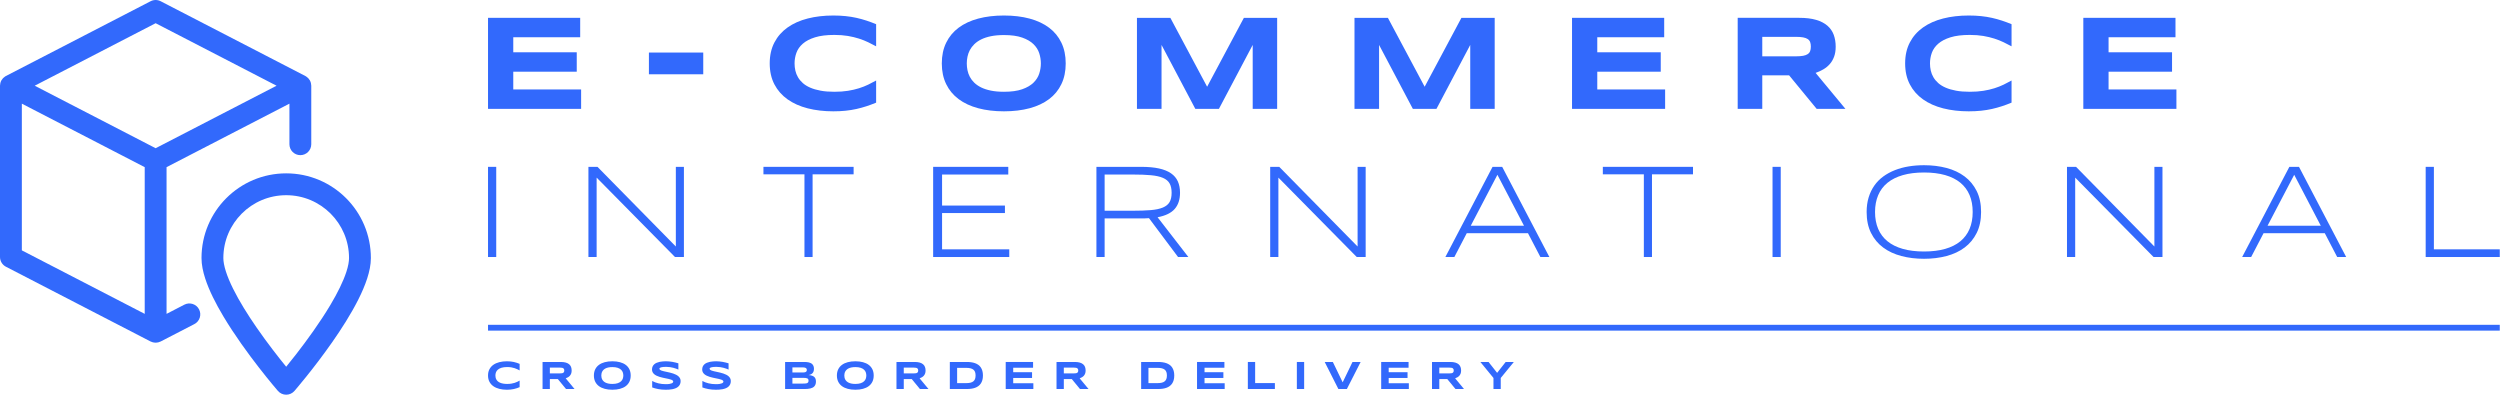 <svg width="763" height="121" viewBox="0 0 763 121" fill="none" xmlns="http://www.w3.org/2000/svg">
<path d="M240.369 30.324C242.087 31.546 244.135 32.459 246.515 33.066C248.895 33.672 251.501 33.975 254.331 33.975C255.666 33.975 256.915 33.913 258.082 33.794C259.247 33.672 260.357 33.492 261.409 33.256C262.459 33.02 263.478 32.74 264.462 32.417C265.446 32.093 266.423 31.731 267.395 31.326V24.572C266.626 25.004 265.817 25.424 264.967 25.836C264.118 26.247 263.181 26.615 262.157 26.938C261.131 27.262 260.007 27.52 258.781 27.716C257.554 27.911 256.171 28.009 254.634 28.009C253.058 28.009 251.666 27.899 250.458 27.676C249.251 27.453 248.197 27.147 247.294 26.755C246.391 26.364 245.635 25.9 245.029 25.36C244.422 24.822 243.93 24.232 243.554 23.591C243.175 22.951 242.906 22.27 242.743 21.548C242.582 20.828 242.502 20.096 242.502 19.354C242.502 18.236 242.69 17.154 243.067 16.11C243.446 15.064 244.099 14.137 245.029 13.328C245.959 12.519 247.203 11.872 248.761 11.387C250.317 10.903 252.275 10.659 254.634 10.659C256.171 10.659 257.554 10.764 258.781 10.972C260.007 11.183 261.131 11.452 262.157 11.781C263.181 12.112 264.118 12.483 264.967 12.893C265.817 13.304 266.626 13.72 267.395 14.137V7.383C266.423 6.979 265.446 6.615 264.462 6.292C263.478 5.967 262.459 5.688 261.409 5.452C260.357 5.216 259.247 5.037 258.082 4.916C256.915 4.796 255.666 4.735 254.331 4.735C251.501 4.735 248.895 5.037 246.515 5.644C244.135 6.251 242.087 7.164 240.369 8.384C238.65 9.604 237.311 11.128 236.354 12.955C235.397 14.781 234.918 16.913 234.918 19.354C234.918 21.795 235.397 23.928 236.354 25.755C237.311 27.581 238.65 29.105 240.369 30.324Z" fill="#3269FC"/>
<path d="M295.275 17.302C295.416 16.607 295.656 15.941 295.992 15.301C296.33 14.661 296.782 14.059 297.348 13.499C297.914 12.941 298.615 12.451 299.451 12.034C300.287 11.617 301.278 11.289 302.423 11.053C303.57 10.818 304.898 10.699 306.408 10.699C308.658 10.699 310.512 10.955 311.968 11.469C313.423 11.981 314.574 12.649 315.415 13.47C316.258 14.293 316.846 15.219 317.175 16.25C317.506 17.281 317.671 18.317 317.671 19.354C317.671 20.393 317.506 21.427 317.175 22.458C316.846 23.49 316.258 24.417 315.415 25.239C314.574 26.061 313.423 26.729 311.968 27.241C310.512 27.754 308.658 28.009 306.408 28.009C304.898 28.009 303.57 27.891 302.423 27.655C301.278 27.419 300.287 27.097 299.451 26.685C298.615 26.274 297.914 25.791 297.348 25.239C296.782 24.686 296.33 24.09 295.992 23.449C295.656 22.81 295.416 22.138 295.275 21.438C295.134 20.737 295.063 20.042 295.063 19.354C295.063 18.681 295.134 17.997 295.275 17.302ZM292.576 30.254C294.22 31.481 296.212 32.407 298.551 33.034C300.89 33.662 303.508 33.975 306.408 33.975C309.304 33.975 311.916 33.662 314.243 33.034C316.568 32.407 318.547 31.481 320.179 30.254C321.808 29.027 323.063 27.501 323.939 25.673C324.815 23.847 325.254 21.741 325.254 19.354C325.254 16.969 324.815 14.862 323.939 13.035C323.063 11.209 321.808 9.682 320.179 8.455C318.547 7.229 316.568 6.302 314.243 5.674C311.916 5.049 309.304 4.734 306.408 4.734C303.508 4.734 300.89 5.049 298.551 5.674C296.212 6.302 294.22 7.229 292.576 8.455C290.931 9.682 289.664 11.209 288.774 13.035C287.884 14.862 287.439 16.969 287.439 19.354C287.439 21.741 287.884 23.847 288.774 25.673C289.664 27.501 290.931 29.027 292.576 30.254Z" fill="#3269FC"/>
<path d="M354.5 13.712L364.812 33.227H372.012L382.324 13.712V33.227H389.787V5.443H379.636L368.412 26.472L357.189 5.443H346.997V33.227H354.5V13.712Z" fill="#3269FC"/>
<path d="M420.893 13.712L431.205 33.227H438.405L448.717 13.712V33.227H456.18V5.443H446.029L434.805 26.472L423.583 5.443H413.391V33.227H420.893V13.712Z" fill="#3269FC"/>
<path d="M508.195 27.302H487.489V21.883H506.861V15.957H487.489V11.367H507.911V5.442H479.783V33.226H508.195V27.302Z" fill="#3269FC"/>
<path d="M537.846 11.246H548.118C548.994 11.246 549.726 11.299 550.313 11.407C550.898 11.515 551.368 11.687 551.717 11.923C552.068 12.159 552.316 12.466 552.456 12.843C552.597 13.221 552.668 13.679 552.668 14.218C552.668 14.758 552.597 15.217 552.456 15.594C552.316 15.971 552.068 16.277 551.717 16.513C551.368 16.75 550.898 16.922 550.313 17.029C549.726 17.137 548.994 17.191 548.118 17.191H537.846V11.246ZM537.846 22.995H546.036L554.448 33.226H563.224L554.124 22.246C554.946 21.963 555.728 21.606 556.47 21.174C557.21 20.743 557.862 20.214 558.422 19.587C558.981 18.959 559.426 18.209 559.757 17.331C560.086 16.455 560.252 15.431 560.252 14.259C560.252 12.925 560.052 11.715 559.654 10.629C559.257 9.545 558.617 8.617 557.734 7.849C556.85 7.079 555.705 6.487 554.296 6.069C552.886 5.651 551.172 5.442 549.15 5.442H530.344V33.226H537.846V22.995Z" fill="#3269FC"/>
<path d="M586.9 30.324C588.618 31.546 590.666 32.459 593.046 33.066C595.426 33.672 598.032 33.975 600.862 33.975C602.197 33.975 603.446 33.913 604.613 33.794C605.778 33.672 606.888 33.492 607.94 33.256C608.99 33.02 610.009 32.74 610.993 32.417C611.977 32.093 612.954 31.731 613.926 31.326V24.572C613.157 25.004 612.348 25.424 611.498 25.836C610.649 26.247 609.712 26.615 608.688 26.938C607.662 27.262 606.538 27.52 605.312 27.716C604.085 27.911 602.702 28.009 601.165 28.009C599.589 28.009 598.197 27.899 596.989 27.676C595.782 27.453 594.728 27.147 593.825 26.755C592.922 26.364 592.166 25.9 591.56 25.36C590.953 24.822 590.461 24.232 590.085 23.591C589.706 22.951 589.437 22.27 589.274 21.548C589.113 20.828 589.033 20.096 589.033 19.354C589.033 18.236 589.221 17.154 589.598 16.11C589.977 15.064 590.63 14.137 591.56 13.328C592.49 12.519 593.734 11.872 595.292 11.387C596.848 10.903 598.806 10.659 601.165 10.659C602.702 10.659 604.085 10.764 605.312 10.972C606.538 11.183 607.662 11.452 608.688 11.781C609.712 12.112 610.649 12.483 611.498 12.893C612.348 13.304 613.157 13.72 613.926 14.137V7.383C612.954 6.979 611.977 6.615 610.993 6.292C610.009 5.967 608.99 5.688 607.94 5.452C606.888 5.216 605.778 5.037 604.613 4.916C603.446 4.796 602.197 4.735 600.862 4.735C598.032 4.735 595.426 5.037 593.046 5.644C590.666 6.251 588.618 7.164 586.9 8.384C585.181 9.604 583.842 11.128 582.885 12.955C581.928 14.781 581.449 16.913 581.449 19.354C581.449 21.795 581.928 23.928 582.885 25.755C583.842 27.581 585.181 29.105 586.9 30.324Z" fill="#3269FC"/>
<path d="M664.242 27.302H643.535V21.883H662.907V15.957H643.535V11.367H663.958V5.442H635.83V33.226H664.242V27.302Z" fill="#3269FC"/>
<path d="M151.449 50.922H148.945V78.441H151.449V50.922Z" fill="#3269FC"/>
<path d="M182.092 54.207L206.006 78.44H208.73V50.922H206.266V75.235L182.352 50.922H179.588V78.44H182.092V54.207Z" fill="#3269FC"/>
<path d="M245.521 78.44H248.003V53.205H260.522V50.921H233.003V53.205H245.521V78.44Z" fill="#3269FC"/>
<path d="M308.029 76.096H287.521V65.022H306.707V62.738H287.521V53.266H307.727V50.922H284.797V78.44H308.029V76.096Z" fill="#3269FC"/>
<path d="M337.131 53.266H345.671C347.877 53.266 349.737 53.336 351.254 53.475C352.77 53.616 353.997 53.887 354.933 54.287C355.869 54.687 356.543 55.251 356.958 55.979C357.373 56.707 357.579 57.659 357.579 58.834C357.579 60.022 357.369 60.972 356.947 61.687C356.526 62.401 355.841 62.956 354.893 63.348C353.943 63.743 352.707 64.004 351.183 64.129C349.659 64.257 347.795 64.32 345.591 64.32H337.131V53.266ZM337.131 66.664H348.326C348.739 66.664 349.141 66.657 349.529 66.644C349.915 66.629 350.295 66.611 350.669 66.583L359.542 78.44H362.686L353.293 66.303C355.697 65.85 357.438 65.005 358.521 63.77C359.602 62.535 360.143 60.889 360.143 58.834C360.143 57.512 359.922 56.356 359.482 55.368C359.042 54.38 358.343 53.556 357.389 52.895C356.434 52.235 355.21 51.74 353.714 51.412C352.218 51.086 350.422 50.922 348.326 50.922H334.627V78.44H337.131V66.664Z" fill="#3269FC"/>
<path d="M387.661 78.44H390.165V54.207L414.078 78.44H416.801V50.921H414.339V75.236L390.425 50.921H387.661V78.44Z" fill="#3269FC"/>
<path d="M465.12 68.886H448.877L457.009 53.345L465.12 68.886ZM441.126 78.44H443.87L447.656 71.171H466.341L470.126 78.44H472.869L458.47 50.921H455.526L441.126 78.44Z" fill="#3269FC"/>
<path d="M504.185 78.44V53.205H516.704V50.921H489.185V53.205H501.702V78.44H504.185Z" fill="#3269FC"/>
<path d="M543.48 50.922H540.976V78.441H543.48V50.922Z" fill="#3269FC"/>
<path d="M573.224 59.564C573.864 58.062 574.813 56.801 576.071 55.778C577.325 54.758 578.885 53.981 580.749 53.445C582.613 52.912 584.767 52.645 587.212 52.645C589.657 52.645 591.805 52.909 593.656 53.436C595.507 53.964 597.052 54.737 598.296 55.758C599.537 56.78 600.476 58.038 601.111 59.534C601.747 61.03 602.063 62.753 602.063 64.702C602.063 66.65 601.747 68.373 601.111 69.869C600.476 71.364 599.537 72.622 598.296 73.644C597.052 74.665 595.507 75.438 593.656 75.966C591.805 76.494 589.657 76.758 587.212 76.758C584.767 76.758 582.613 76.494 580.749 75.966C578.885 75.438 577.325 74.665 576.071 73.644C574.813 72.622 573.864 71.364 573.224 69.869C572.583 68.373 572.261 66.65 572.261 64.702C572.261 62.778 572.583 61.066 573.224 59.564ZM574.743 75.545C576.316 76.714 578.172 77.58 580.307 78.14C582.441 78.701 584.744 78.981 587.212 78.981C589.668 78.981 591.956 78.701 594.079 78.14C596.199 77.58 598.04 76.714 599.603 75.545C601.164 74.377 602.392 72.896 603.285 71.1C604.18 69.305 604.627 67.172 604.627 64.702C604.627 62.232 604.18 60.098 603.285 58.302C602.392 56.506 601.164 55.025 599.603 53.857C598.04 52.688 596.199 51.822 594.079 51.262C591.956 50.702 589.668 50.422 587.212 50.422C585.571 50.422 584.003 50.545 582.509 50.792C581.015 51.038 579.616 51.42 578.315 51.933C577.015 52.448 575.833 53.092 574.772 53.866C573.712 54.641 572.808 55.558 572.06 56.62C571.313 57.681 570.733 58.882 570.319 60.225C569.905 61.566 569.697 63.058 569.697 64.702C569.697 67.172 570.145 69.305 571.039 71.1C571.933 72.896 573.168 74.377 574.743 75.545Z" fill="#3269FC"/>
<path d="M633.348 54.207L657.261 78.44H659.985V50.922H657.521V75.235L633.608 50.922H630.844V78.44H633.348V54.207Z" fill="#3269FC"/>
<path d="M700.191 53.345L708.302 68.886H692.059L700.191 53.345ZM690.838 71.17H709.523L713.309 78.439H716.053L701.653 50.922H698.709L684.309 78.439H687.053L690.838 71.17Z" fill="#3269FC"/>
<path d="M742.822 76.096V50.922H740.318V78.44H762.928V76.096H742.822Z" fill="#3269FC"/>
<path d="M156.813 110.476C156.502 110.406 156.173 110.352 155.826 110.318C155.479 110.282 155.109 110.263 154.711 110.263C153.87 110.263 153.097 110.352 152.39 110.534C151.683 110.714 151.074 110.984 150.563 111.347C150.054 111.71 149.657 112.163 149.373 112.704C149.087 113.247 148.946 113.88 148.946 114.606C148.946 115.331 149.087 115.963 149.373 116.506C149.657 117.048 150.054 117.502 150.563 117.863C151.074 118.226 151.683 118.498 152.39 118.676C153.097 118.856 153.87 118.948 154.711 118.948C155.109 118.948 155.479 118.93 155.826 118.892C156.173 118.856 156.502 118.804 156.813 118.734C157.125 118.664 157.427 118.58 157.721 118.486C158.011 118.39 158.302 118.282 158.591 118.16V116.155C158.362 116.282 158.122 116.407 157.87 116.53C157.618 116.652 157.341 116.762 157.035 116.858C156.73 116.952 156.397 117.031 156.033 117.088C155.669 117.147 155.258 117.175 154.801 117.175C154.334 117.175 153.919 117.143 153.562 117.076C153.203 117.01 152.89 116.919 152.621 116.803C152.353 116.687 152.129 116.55 151.949 116.39C151.769 116.228 151.622 116.054 151.51 115.863C151.398 115.672 151.318 115.471 151.27 115.256C151.222 115.043 151.198 114.826 151.198 114.606C151.198 114.274 151.254 113.951 151.366 113.642C151.478 113.331 151.673 113.056 151.949 112.815C152.226 112.575 152.594 112.383 153.057 112.239C153.519 112.095 154.101 112.023 154.801 112.023C155.258 112.023 155.669 112.054 156.033 112.115C156.397 112.178 156.73 112.258 157.035 112.356C157.341 112.454 157.618 112.564 157.87 112.686C158.122 112.808 158.362 112.932 158.591 113.056V111.05C158.302 110.93 158.011 110.822 157.721 110.726C157.427 110.63 157.125 110.547 156.813 110.476Z" fill="#3269FC"/>
<path d="M172.155 113.488L171.936 113.761C171.832 113.832 171.692 113.883 171.518 113.915C171.346 113.947 171.127 113.961 170.867 113.961H167.816V112.196H170.867C171.127 112.196 171.346 112.213 171.518 112.244C171.692 112.277 171.832 112.328 171.936 112.399L172.155 112.672C172.198 112.784 172.219 112.919 172.219 113.079C172.219 113.239 172.198 113.376 172.155 113.488ZM173.348 115.145C173.568 115.017 173.76 114.86 173.927 114.675C174.092 114.488 174.226 114.265 174.323 114.005C174.422 113.744 174.47 113.44 174.47 113.092C174.47 112.695 174.411 112.336 174.294 112.015C174.176 111.691 173.984 111.416 173.723 111.188C173.46 110.96 173.12 110.784 172.702 110.66C172.284 110.535 171.774 110.473 171.174 110.473H165.588V118.725H167.816V115.685H170.248L172.747 118.725H175.352L172.651 115.463C172.895 115.38 173.127 115.273 173.348 115.145Z" fill="#3269FC"/>
<path d="M190.09 115.527C189.991 115.833 189.818 116.11 189.566 116.353C189.317 116.598 188.975 116.795 188.543 116.947C188.111 117.101 187.561 117.175 186.893 117.175C186.443 117.175 186.049 117.141 185.709 117.07C185.369 117.001 185.074 116.905 184.826 116.782C184.577 116.661 184.37 116.517 184.201 116.353C184.033 116.189 183.898 116.011 183.798 115.822C183.698 115.631 183.627 115.433 183.586 115.223C183.543 115.015 183.522 114.81 183.522 114.606C183.522 114.405 183.543 114.202 183.586 113.997C183.627 113.789 183.698 113.591 183.798 113.401C183.898 113.211 184.033 113.033 184.201 112.867C184.37 112.701 184.577 112.555 184.826 112.431C185.074 112.307 185.369 112.21 185.709 112.141C186.049 112.07 186.443 112.035 186.893 112.035C187.561 112.035 188.111 112.11 188.543 112.263C188.975 112.415 189.317 112.613 189.566 112.858C189.818 113.102 189.991 113.378 190.09 113.683C190.187 113.99 190.237 114.297 190.237 114.606C190.237 114.914 190.187 115.222 190.09 115.527ZM190.982 111.369C190.498 111.003 189.909 110.729 189.219 110.543C188.529 110.357 187.753 110.263 186.893 110.263C186.031 110.263 185.253 110.357 184.559 110.543C183.863 110.729 183.273 111.003 182.785 111.369C182.295 111.733 181.919 112.186 181.655 112.729C181.391 113.271 181.258 113.897 181.258 114.606C181.258 115.314 181.391 115.941 181.655 116.482C181.919 117.025 182.295 117.478 182.785 117.842C183.273 118.207 183.863 118.482 184.559 118.667C185.253 118.854 186.031 118.947 186.893 118.947C187.753 118.947 188.529 118.854 189.219 118.667C189.909 118.482 190.498 118.207 190.982 117.842C191.466 117.478 191.839 117.025 192.099 116.482C192.358 115.941 192.489 115.314 192.489 114.606C192.489 113.897 192.358 113.271 192.099 112.729C191.839 112.186 191.466 111.733 190.982 111.369Z" fill="#3269FC"/>
<path d="M207.053 114.845C206.845 114.661 206.603 114.5 206.327 114.362C206.051 114.224 205.757 114.102 205.447 113.998C205.137 113.894 204.816 113.804 204.485 113.725C204.156 113.648 203.836 113.576 203.525 113.509C203.215 113.442 202.921 113.378 202.645 113.317C202.368 113.256 202.127 113.189 201.919 113.118C201.711 113.049 201.547 112.969 201.425 112.878L201.247 112.564L201.267 112.442L201.36 112.312L201.568 112.182C201.657 112.141 201.78 112.102 201.933 112.072C202.087 112.04 202.277 112.013 202.504 111.993C202.731 111.973 203.004 111.964 203.324 111.964C203.724 111.964 204.115 111.992 204.495 112.049C204.875 112.108 205.228 112.18 205.552 112.265C205.876 112.353 206.167 112.442 206.423 112.54C206.68 112.636 206.885 112.721 207.041 112.798V110.888C206.781 110.804 206.497 110.724 206.192 110.648C205.885 110.572 205.568 110.504 205.24 110.446C204.912 110.388 204.579 110.344 204.24 110.312C203.901 110.28 203.572 110.262 203.251 110.262C202.96 110.262 202.651 110.274 202.327 110.3C202.003 110.322 201.683 110.368 201.365 110.43C201.049 110.496 200.748 110.586 200.463 110.702C200.176 110.817 199.923 110.969 199.705 111.154C199.487 111.341 199.313 111.566 199.187 111.83C199.057 112.094 198.993 112.409 198.993 112.773C198.993 113.082 199.053 113.353 199.175 113.588C199.295 113.821 199.459 114.028 199.667 114.206C199.875 114.384 200.117 114.538 200.393 114.668C200.669 114.798 200.963 114.913 201.273 115.01C201.583 115.109 201.903 115.194 202.231 115.265C202.559 115.338 202.879 115.405 203.189 115.468C203.499 115.53 203.793 115.592 204.069 115.653C204.345 115.714 204.587 115.784 204.796 115.858C205.004 115.932 205.168 116.018 205.288 116.116C205.408 116.213 205.468 116.329 205.468 116.461L205.377 116.725C205.317 116.817 205.204 116.902 205.035 116.981C204.867 117.058 204.635 117.122 204.336 117.173C204.037 117.222 203.652 117.248 203.18 117.248C202.379 117.248 201.628 117.161 200.924 116.989C200.223 116.817 199.596 116.58 199.048 116.274V118.245C199.581 118.445 200.193 118.612 200.889 118.746C201.583 118.88 202.339 118.948 203.156 118.948C203.469 118.948 203.797 118.937 204.143 118.918C204.489 118.897 204.832 118.856 205.171 118.792C205.509 118.728 205.832 118.637 206.14 118.518C206.449 118.4 206.72 118.242 206.955 118.046C207.189 117.85 207.376 117.61 207.516 117.325C207.656 117.041 207.727 116.702 207.727 116.305C207.727 115.996 207.667 115.722 207.545 115.482C207.425 115.242 207.261 115.03 207.053 114.845Z" fill="#3269FC"/>
<path d="M222.37 114.845C222.162 114.661 221.919 114.5 221.643 114.362C221.367 114.224 221.074 114.102 220.763 113.998C220.454 113.894 220.132 113.804 219.802 113.725C219.472 113.648 219.152 113.576 218.842 113.509C218.531 113.442 218.238 113.378 217.962 113.317C217.684 113.256 217.443 113.189 217.235 113.118C217.027 113.049 216.863 112.969 216.742 112.878L216.563 112.564L216.583 112.442L216.676 112.312L216.884 112.182C216.974 112.141 217.096 112.102 217.25 112.072C217.403 112.04 217.594 112.013 217.82 111.993C218.047 111.973 218.32 111.964 218.64 111.964C219.04 111.964 219.431 111.992 219.811 112.049C220.191 112.108 220.544 112.18 220.868 112.265C221.192 112.353 221.483 112.442 221.739 112.54C221.996 112.636 222.202 112.721 222.358 112.798V110.888C222.098 110.804 221.814 110.724 221.508 110.648C221.202 110.572 220.884 110.504 220.556 110.446C220.228 110.388 219.895 110.344 219.556 110.312C219.218 110.28 218.888 110.262 218.567 110.262C218.276 110.262 217.967 110.274 217.643 110.3C217.319 110.322 216.999 110.368 216.682 110.43C216.366 110.496 216.064 110.586 215.779 110.702C215.492 110.817 215.239 110.969 215.022 111.154C214.803 111.341 214.63 111.566 214.503 111.83C214.374 112.094 214.31 112.409 214.31 112.773C214.31 113.082 214.37 113.353 214.491 113.588C214.611 113.821 214.775 114.028 214.983 114.206C215.191 114.384 215.434 114.538 215.71 114.668C215.986 114.798 216.279 114.913 216.59 115.01C216.899 115.109 217.219 115.194 217.547 115.265C217.875 115.338 218.195 115.405 218.506 115.468C218.815 115.53 219.11 115.592 219.386 115.653C219.662 115.714 219.903 115.784 220.112 115.858C220.32 115.932 220.484 116.018 220.604 116.116C220.724 116.213 220.784 116.329 220.784 116.461L220.694 116.725C220.634 116.817 220.52 116.902 220.351 116.981C220.183 117.058 219.951 117.122 219.652 117.173C219.354 117.222 218.968 117.248 218.496 117.248C217.695 117.248 216.944 117.161 216.24 116.989C215.539 116.817 214.912 116.58 214.364 116.274V118.245C214.898 118.445 215.51 118.612 216.206 118.746C216.899 118.88 217.655 118.948 218.472 118.948C218.786 118.948 219.114 118.937 219.459 118.918C219.806 118.897 220.148 118.856 220.487 118.792C220.826 118.728 221.148 118.637 221.456 118.518C221.766 118.4 222.036 118.242 222.271 118.046C222.506 117.85 222.692 117.61 222.832 117.325C222.972 117.041 223.043 116.702 223.043 116.305C223.043 115.996 222.983 115.722 222.862 115.482C222.742 115.242 222.578 115.03 222.37 114.845Z" fill="#3269FC"/>
<path d="M246.665 116.644C246.6 116.758 246.5 116.847 246.364 116.911C246.228 116.975 246.052 117.018 245.836 117.038C245.62 117.058 245.361 117.067 245.061 117.067H241.843V115.32H245.061C245.361 115.32 245.62 115.331 245.836 115.35C246.052 115.37 246.228 115.411 246.364 115.472C246.5 115.535 246.6 115.623 246.665 115.736C246.729 115.851 246.76 116.003 246.76 116.191C246.76 116.379 246.729 116.53 246.665 116.644ZM241.843 112.131H245.128C245.352 112.131 245.535 112.154 245.68 112.196C245.824 112.24 245.937 112.299 246.023 112.371L246.196 112.62L246.245 112.918L246.196 113.215L246.023 113.458C245.937 113.526 245.824 113.58 245.68 113.62C245.535 113.66 245.352 113.68 245.128 113.68H241.843V112.131ZM248.503 115.035C248.323 114.872 248.088 114.744 247.804 114.651C247.517 114.556 247.173 114.495 246.773 114.467C247.341 114.363 247.757 114.154 248.023 113.839C248.287 113.526 248.417 113.1 248.417 112.563C248.417 112.263 248.379 112.003 248.301 111.783C248.223 111.562 248.115 111.374 247.976 111.219C247.839 111.062 247.677 110.936 247.491 110.839C247.304 110.743 247.103 110.67 246.887 110.615C246.671 110.562 246.444 110.523 246.205 110.504C245.968 110.483 245.731 110.474 245.493 110.474H239.615V118.726H245.601C245.911 118.726 246.208 118.714 246.496 118.688C246.785 118.666 247.056 118.622 247.309 118.56C247.565 118.499 247.797 118.414 248.007 118.307C248.217 118.202 248.397 118.063 248.548 117.894C248.697 117.724 248.815 117.52 248.899 117.283C248.983 117.048 249.025 116.77 249.025 116.45C249.025 116.136 248.983 115.863 248.899 115.628C248.815 115.395 248.683 115.196 248.503 115.035Z" fill="#3269FC"/>
<path d="M264.254 115.527C264.155 115.833 263.982 116.11 263.73 116.353C263.481 116.598 263.139 116.795 262.707 116.947C262.275 117.101 261.725 117.175 261.057 117.175C260.607 117.175 260.213 117.141 259.873 117.07C259.533 117.001 259.238 116.905 258.99 116.782C258.741 116.661 258.534 116.517 258.365 116.353C258.197 116.189 258.062 116.011 257.962 115.822C257.862 115.631 257.791 115.433 257.75 115.223C257.707 115.015 257.686 114.81 257.686 114.606C257.686 114.405 257.707 114.202 257.75 113.997C257.791 113.789 257.862 113.591 257.962 113.401C258.062 113.211 258.197 113.033 258.365 112.867C258.534 112.701 258.741 112.555 258.99 112.431C259.238 112.307 259.533 112.21 259.873 112.141C260.213 112.07 260.607 112.035 261.057 112.035C261.725 112.035 262.275 112.11 262.707 112.263C263.139 112.415 263.481 112.613 263.73 112.858C263.982 113.102 264.155 113.378 264.254 113.683C264.351 113.99 264.401 114.297 264.401 114.606C264.401 114.914 264.351 115.222 264.254 115.527ZM265.146 111.369C264.662 111.003 264.073 110.729 263.383 110.543C262.693 110.357 261.917 110.263 261.057 110.263C260.195 110.263 259.417 110.357 258.723 110.543C258.027 110.729 257.437 111.003 256.949 111.369C256.459 111.733 256.083 112.186 255.819 112.729C255.555 113.271 255.422 113.897 255.422 114.606C255.422 115.314 255.555 115.941 255.819 116.482C256.083 117.025 256.459 117.478 256.949 117.842C257.437 118.207 258.027 118.482 258.723 118.667C259.417 118.854 260.195 118.947 261.057 118.947C261.917 118.947 262.693 118.854 263.383 118.667C264.073 118.482 264.662 118.207 265.146 117.842C265.63 117.478 266.003 117.025 266.263 116.482C266.522 115.941 266.653 115.314 266.653 114.606C266.653 113.897 266.522 113.271 266.263 112.729C266.003 112.186 265.63 111.733 265.146 111.369Z" fill="#3269FC"/>
<path d="M280.169 113.488L279.951 113.761C279.847 113.832 279.707 113.883 279.532 113.915C279.36 113.947 279.141 113.961 278.881 113.961H275.831V112.196H278.881C279.141 112.196 279.36 112.213 279.532 112.244C279.707 112.277 279.847 112.328 279.951 112.399L280.169 112.672C280.212 112.784 280.233 112.919 280.233 113.079C280.233 113.239 280.212 113.376 280.169 113.488ZM281.363 115.145C281.583 115.017 281.775 114.86 281.941 114.675C282.107 114.488 282.24 114.265 282.337 114.005C282.436 113.744 282.484 113.44 282.484 113.092C282.484 112.695 282.425 112.336 282.308 112.015C282.191 111.691 281.999 111.416 281.737 111.188C281.475 110.96 281.135 110.784 280.716 110.66C280.299 110.535 279.788 110.473 279.188 110.473H273.603V118.725H275.831V115.685H278.263L280.761 118.725H283.367L280.665 115.463C280.909 115.38 281.141 115.273 281.363 115.145Z" fill="#3269FC"/>
<path d="M297.594 115.626C297.491 115.919 297.327 116.161 297.1 116.355C296.875 116.55 296.579 116.694 296.215 116.789C295.85 116.882 295.406 116.93 294.882 116.93H292.114V112.269H294.882C295.406 112.269 295.85 112.317 296.215 112.41C296.579 112.503 296.875 112.647 297.1 112.837C297.327 113.027 297.491 113.267 297.594 113.559C297.695 113.853 297.746 114.197 297.746 114.594C297.746 114.989 297.695 115.334 297.594 115.626ZM299.33 112.122C299.119 111.815 298.866 111.557 298.568 111.347C298.274 111.137 297.944 110.967 297.58 110.839C297.219 110.711 296.83 110.618 296.412 110.561C295.996 110.502 295.563 110.474 295.11 110.474H289.886V118.725H295.122C295.574 118.725 296.01 118.697 296.424 118.638C296.842 118.581 297.231 118.487 297.59 118.359C297.951 118.23 298.278 118.061 298.571 117.849C298.866 117.637 299.119 117.377 299.33 117.074C299.539 116.769 299.702 116.413 299.818 116.001C299.935 115.591 299.992 115.122 299.992 114.594C299.992 114.069 299.935 113.602 299.818 113.194C299.702 112.785 299.539 112.429 299.33 112.122Z" fill="#3269FC"/>
<path d="M309.231 115.355H314.984V113.597H309.231V112.233H315.296V110.474H306.943V118.725H315.38V116.966H309.231V115.355Z" fill="#3269FC"/>
<path d="M329.017 113.488L328.798 113.761C328.694 113.832 328.554 113.883 328.38 113.915C328.208 113.947 327.989 113.961 327.729 113.961H324.678V112.196H327.729C327.989 112.196 328.208 112.213 328.38 112.244C328.554 112.277 328.694 112.328 328.798 112.399L329.017 112.672C329.06 112.784 329.081 112.919 329.081 113.079C329.081 113.239 329.06 113.376 329.017 113.488ZM330.21 115.145C330.43 115.017 330.622 114.86 330.789 114.675C330.954 114.488 331.088 114.265 331.185 114.005C331.284 113.744 331.332 113.44 331.332 113.092C331.332 112.695 331.273 112.336 331.156 112.015C331.038 111.691 330.846 111.416 330.585 111.188C330.322 110.96 329.982 110.784 329.564 110.66C329.146 110.535 328.636 110.473 328.036 110.473H322.45V118.725H324.678V115.685H327.11L329.609 118.725H332.214L329.513 115.463C329.757 115.38 329.989 115.273 330.21 115.145Z" fill="#3269FC"/>
<path d="M355.986 115.626C355.883 115.919 355.719 116.161 355.492 116.355C355.267 116.55 354.971 116.694 354.607 116.789C354.242 116.882 353.798 116.93 353.274 116.93H350.506V112.269H353.274C353.798 112.269 354.242 112.317 354.607 112.41C354.971 112.503 355.267 112.647 355.492 112.837C355.719 113.027 355.883 113.267 355.986 113.559C356.087 113.853 356.138 114.197 356.138 114.594C356.138 114.989 356.087 115.334 355.986 115.626ZM357.722 112.122C357.511 111.815 357.258 111.557 356.96 111.347C356.666 111.137 356.336 110.967 355.972 110.839C355.611 110.711 355.222 110.618 354.804 110.561C354.388 110.502 353.955 110.474 353.502 110.474H348.278V118.725H353.514C353.966 118.725 354.402 118.697 354.816 118.638C355.234 118.581 355.623 118.487 355.982 118.359C356.343 118.23 356.67 118.061 356.963 117.849C357.258 117.637 357.511 117.377 357.722 117.074C357.931 116.769 358.094 116.413 358.21 116.001C358.327 115.591 358.384 115.122 358.384 114.594C358.384 114.069 358.327 113.602 358.21 113.194C358.094 112.785 357.931 112.429 357.722 112.122Z" fill="#3269FC"/>
<path d="M367.622 115.355H373.376V113.597H367.622V112.233H373.688V110.474H365.334V118.725H373.772V116.966H367.622V115.355Z" fill="#3269FC"/>
<path d="M383.07 110.474H380.842V118.724H389.094V116.918H383.07V110.474Z" fill="#3269FC"/>
<path d="M395.799 118.725H398.027V110.474H395.799V118.725Z" fill="#3269FC"/>
<path d="M409.785 116.683L406.783 110.474H404.296L408.471 118.725H411.064L415.268 110.474H412.781L409.785 116.683Z" fill="#3269FC"/>
<path d="M423.828 115.355H429.581V113.597H423.828V112.233H429.893V110.474H421.54V118.725H429.977V116.966H423.828V115.355Z" fill="#3269FC"/>
<path d="M443.615 113.488L443.396 113.761C443.292 113.832 443.152 113.883 442.977 113.915C442.805 113.947 442.587 113.961 442.327 113.961H439.276V112.196H442.327C442.587 112.196 442.805 112.213 442.977 112.244C443.152 112.277 443.292 112.328 443.396 112.399L443.615 112.672C443.657 112.784 443.679 112.919 443.679 113.079C443.679 113.239 443.657 113.376 443.615 113.488ZM444.808 115.145C445.028 115.017 445.22 114.86 445.387 114.675C445.552 114.488 445.685 114.265 445.783 114.005C445.881 113.744 445.929 113.44 445.929 113.092C445.929 112.695 445.871 112.336 445.753 112.015C445.636 111.691 445.444 111.416 445.183 111.188C444.92 110.96 444.58 110.784 444.161 110.66C443.744 110.535 443.233 110.473 442.633 110.473H437.048V118.725H439.276V115.685H441.708L444.207 118.725H446.812L444.111 115.463C444.355 115.38 444.587 115.273 444.808 115.145Z" fill="#3269FC"/>
<path d="M456.922 113.794L454.303 110.474H451.805L455.805 115.355V118.725H458.026V115.355L462.026 110.474H459.529L456.922 113.794Z" fill="#3269FC"/>
<path d="M148.945 100.907H762.928V99.13H148.945V100.907Z" fill="#3269FC"/>
<path d="M6.667 31.635L44.167 51.016V95.792L6.667 76.411V31.635ZM47.5 7.085L84.407 26.16L47.5 45.235L10.593 26.16L47.5 7.085ZM56.263 92.985L50.833 95.792V51.016L88.333 31.635V44.02C88.333 45.86 89.825 47.353 91.667 47.353C93.508 47.353 95 45.86 95 44.02V26.16C95 26.116 94.984 26.076 94.983 26.032C94.975 25.831 94.949 25.635 94.905 25.44C94.892 25.377 94.883 25.315 94.865 25.253C94.795 25.003 94.7 24.761 94.573 24.533C94.567 24.523 94.559 24.513 94.552 24.503C94.432 24.293 94.284 24.1 94.119 23.919C94.071 23.865 94.017 23.817 93.965 23.767C93.829 23.636 93.681 23.517 93.52 23.409C93.477 23.38 93.444 23.34 93.4 23.313C93.372 23.296 93.34 23.291 93.312 23.273C93.272 23.251 93.239 23.22 93.197 23.199L49.029 0.372C48.069 -0.124 46.929 -0.124 45.969 0.372L1.803 23.199C1.761 23.22 1.728 23.251 1.687 23.273C1.659 23.291 1.628 23.296 1.6 23.313C1.556 23.34 1.523 23.38 1.479 23.409C1.319 23.517 1.171 23.636 1.035 23.767C0.983 23.817 0.929 23.864 0.881 23.917C0.715 24.1 0.567 24.295 0.445 24.505C0.44 24.515 0.432 24.524 0.427 24.533C0.3 24.761 0.205 25.003 0.135 25.253C0.116 25.315 0.108 25.377 0.093 25.44C0.051 25.635 0.025 25.831 0.017 26.032C0.015 26.076 0 26.116 0 26.16V78.44C0 79.684 0.697 80.829 1.803 81.401L45.969 104.228C46.064 104.277 46.168 104.296 46.267 104.336C46.399 104.388 46.528 104.444 46.664 104.479C46.803 104.516 46.943 104.529 47.083 104.548C47.223 104.565 47.36 104.585 47.5 104.585C47.64 104.585 47.777 104.565 47.916 104.548C48.057 104.529 48.196 104.516 48.335 104.479C48.472 104.444 48.601 104.388 48.733 104.335C48.832 104.296 48.936 104.277 49.029 104.228L59.323 98.908C60.959 98.063 61.599 96.052 60.753 94.416C59.909 92.781 57.897 92.14 56.263 92.985Z" fill="#3269FC"/>
<path d="M105.72 82.945C104.771 85.886 102.989 89.459 100.843 93.057C97.623 98.468 93.599 103.975 90.395 108.099C89.247 109.577 88.211 110.868 87.345 111.929C85.1 109.176 81.659 104.805 78.304 99.951C75.639 96.099 73.031 91.939 71.141 88.124C70.196 86.219 69.431 84.401 68.921 82.788C68.408 81.178 68.163 79.772 68.167 78.753C68.168 73.447 70.308 68.673 73.784 65.192C77.265 61.716 82.039 59.576 87.347 59.575C92.652 59.576 97.425 61.716 100.908 65.192C104.383 68.673 106.523 73.447 106.525 78.753C106.529 79.806 106.267 81.268 105.72 82.945ZM87.347 52.908C73.071 52.909 61.501 64.477 61.5 78.753C61.504 80.811 61.945 82.877 62.629 85C63.835 88.705 65.824 92.603 68.121 96.468C71.567 102.252 75.724 107.928 79.032 112.189C82.341 116.448 84.8 119.281 84.829 119.315C85.461 120.043 86.381 120.464 87.347 120.464C88.311 120.464 89.232 120.043 89.864 119.315C89.908 119.261 95.591 112.716 101.332 104.516C104.204 100.412 107.093 95.897 109.316 91.497C110.427 89.296 111.373 87.121 112.061 85C112.745 82.877 113.187 80.811 113.192 78.753C113.189 64.477 101.621 52.909 87.347 52.908Z" fill="#3269FC"/>
<path d="M177.357 27.302H156.65V21.883H176.022V15.957H156.65V11.367H177.073V5.442H148.945V33.226H177.357V27.302Z" fill="#3269FC"/>
<path d="M214.632 16.038H198.049V22.671H214.632V16.038Z" fill="#3269FC"/>
</svg>
